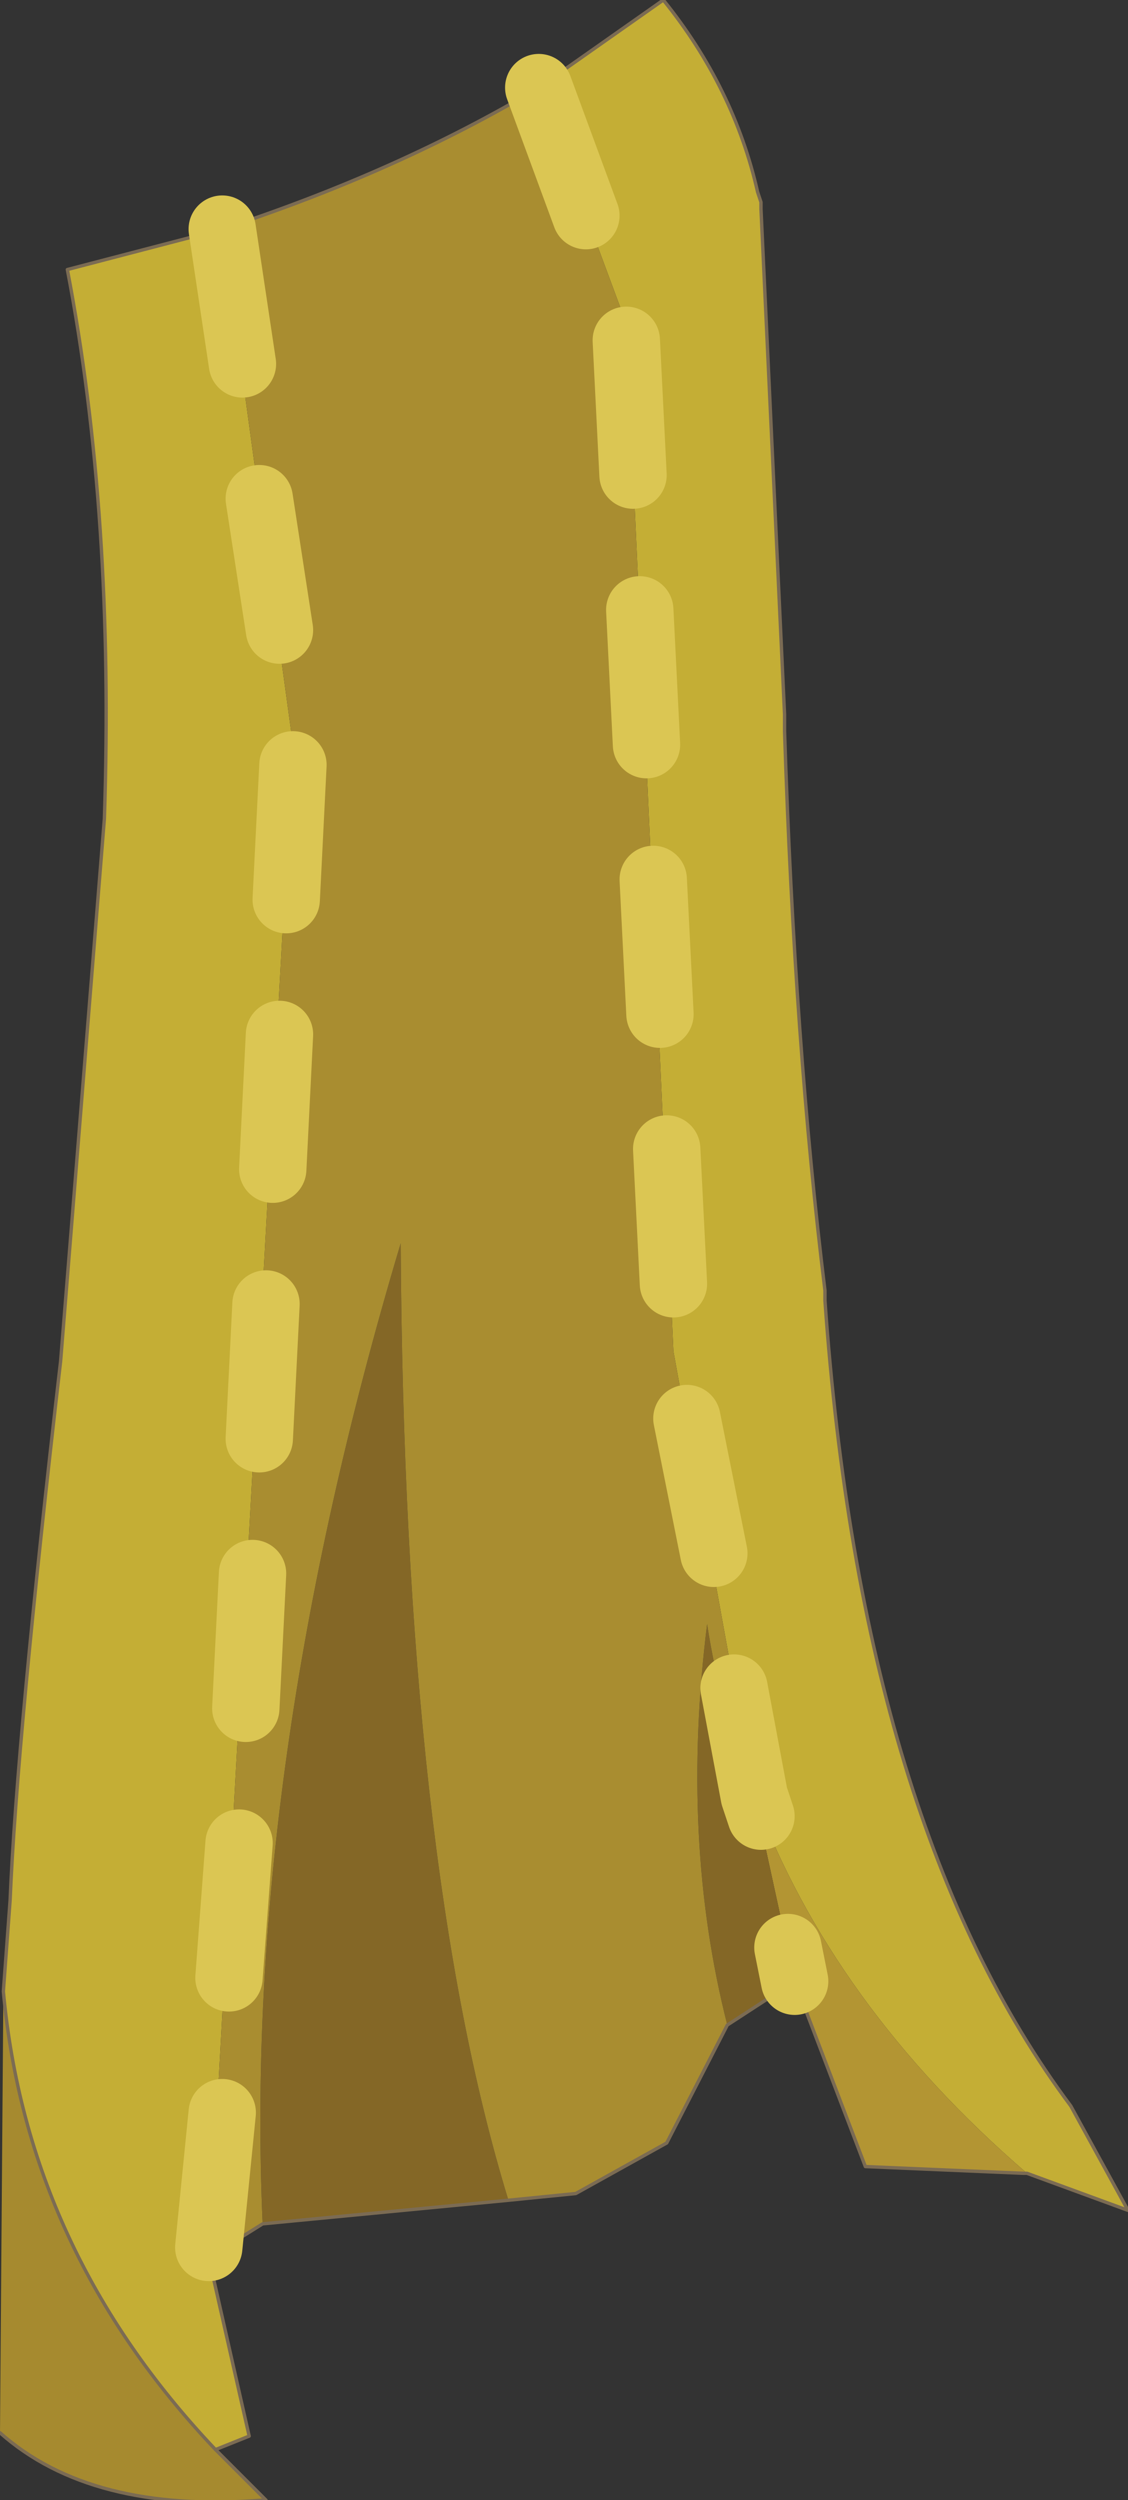 <?xml version="1.0"?>
<svg xmlns="http://www.w3.org/2000/svg" xmlns:xlink="http://www.w3.org/1999/xlink" width="16.75px" height="37.1px"><rect width="100%" height="100%" fill="#333333" stroke="none"/><g transform="matrix(1, 0, 0, 1, -283.85, -170.25)"><use xlink:href="#object-0" width="16.75" height="37.1" transform="matrix(1, 0, 0, 1, 283.85, 170.25)"/></g><defs><g transform="matrix(1, 0, 0, 1, -283.85, -170.25)" id="object-0"><path fill-rule="evenodd" fill="#c4ae35" stroke="none" d="M291.85 171.55L293.7 170.25Q294.75 171.55 295.1 173.1L295.15 173.25L295.15 173.35L295.5 180.85L295.5 181.1Q295.65 185.75 296.1 189.4L296.1 189.55Q296.65 197.35 299.75 201.5L300.6 203.05L299.1 202.5Q296.2 200 295.05 196.9L293.85 190.3L293.15 175.05L291.85 171.55M286.95 203.75L287.55 206.4L287.05 206.6Q284.25 203.65 283.9 199.8L284 198.45Q284.1 196.05 284.75 190.45L285.4 182.4Q285.55 177.9 284.85 174.25L287.15 173.65L288.2 181.3L286.95 203.75"/><path fill-rule="evenodd" fill="#b39533" stroke="none" d="M299.1 202.5L299.05 202.5L296.7 202.4L295.65 199.65L295.05 196.9Q296.2 200 299.1 202.5"/><path fill-rule="evenodd" fill="#846726" stroke="none" d="M295.65 199.65L294.65 200.3Q293.95 197.55 294.35 194.35Q294.55 195.65 295.05 196.9L295.65 199.65M291.4 202.9L287.75 203.25Q287.45 196.55 289.8 188.7Q289.85 197.85 291.4 202.9"/><path fill-rule="evenodd" fill="#a98d30" stroke="none" d="M294.65 200.3L293.75 202.05L292.4 202.8L291.4 202.9Q289.85 197.85 289.8 188.7Q287.45 196.55 287.75 203.25L286.95 203.75L288.2 181.3L287.15 173.65Q289.75 172.8 291.85 171.55L293.15 175.05L293.85 190.3L295.05 196.9Q294.55 195.65 294.35 194.35Q293.95 197.55 294.65 200.3"/><path fill-rule="evenodd" fill="#a68a2f" stroke="none" d="M287.05 206.6L287.75 207.3L287.75 207.35Q285.2 207.55 283.85 206.35L283.9 199.8Q284.25 203.65 287.05 206.6"/><path fill-rule="evenodd" fill="#ffffff" stroke="none" d="M287.75 207.3L287.8 207.35L287.75 207.35L287.75 207.3"/><path fill-rule="evenodd" fill="#555ba0" stroke="none" d="M283.9 199.8L283.9 199.25L283.9 199.8"/><path fill="none" stroke="#7b6b53" stroke-width="0.05" stroke-linecap="round" stroke-linejoin="round" d="M291.85 171.55L293.7 170.25Q294.75 171.55 295.1 173.1L295.15 173.25L295.15 173.35L295.5 180.85L295.5 181.1Q295.65 185.75 296.1 189.4L296.1 189.55Q296.65 197.35 299.75 201.5L300.6 203.05L299.1 202.5L299.05 202.5L296.7 202.4L295.65 199.65L294.65 200.3L293.75 202.05L292.4 202.8L291.4 202.9L287.75 203.25L286.95 203.75L287.55 206.4L287.05 206.6L287.75 207.3L287.8 207.35L287.75 207.35Q285.2 207.55 283.85 206.35M283.9 199.8L284 198.45Q284.1 196.05 284.75 190.45L285.4 182.4Q285.55 177.9 284.85 174.25L287.15 173.65Q289.75 172.8 291.85 171.55M287.05 206.6Q284.25 203.65 283.9 199.8"/><path fill="none" stroke="#dbc653" stroke-width="1" stroke-linecap="round" stroke-linejoin="round" d="M293.35 179.3L293.45 181.3M293.15 175.3L293.25 177.3M288.2 181.6L288.1 183.6M287.7 177.65L288 179.6M287.15 173.65L287.45 175.65M287.6 193.6L287.5 195.6M287.8 189.6L287.7 191.6M294.75 195.3L295.05 196.9L295.15 197.2M294.05 191.3L294.45 193.3M293.75 187.3L293.85 189.3M288 185.6L287.9 187.6M293.55 183.3L293.65 185.3M291.85 171.55L292.55 173.45M295.55 199.15L295.65 199.65M287.15 201.6L286.95 203.6M287.4 197.6L287.25 199.6"/></g></defs></svg>
